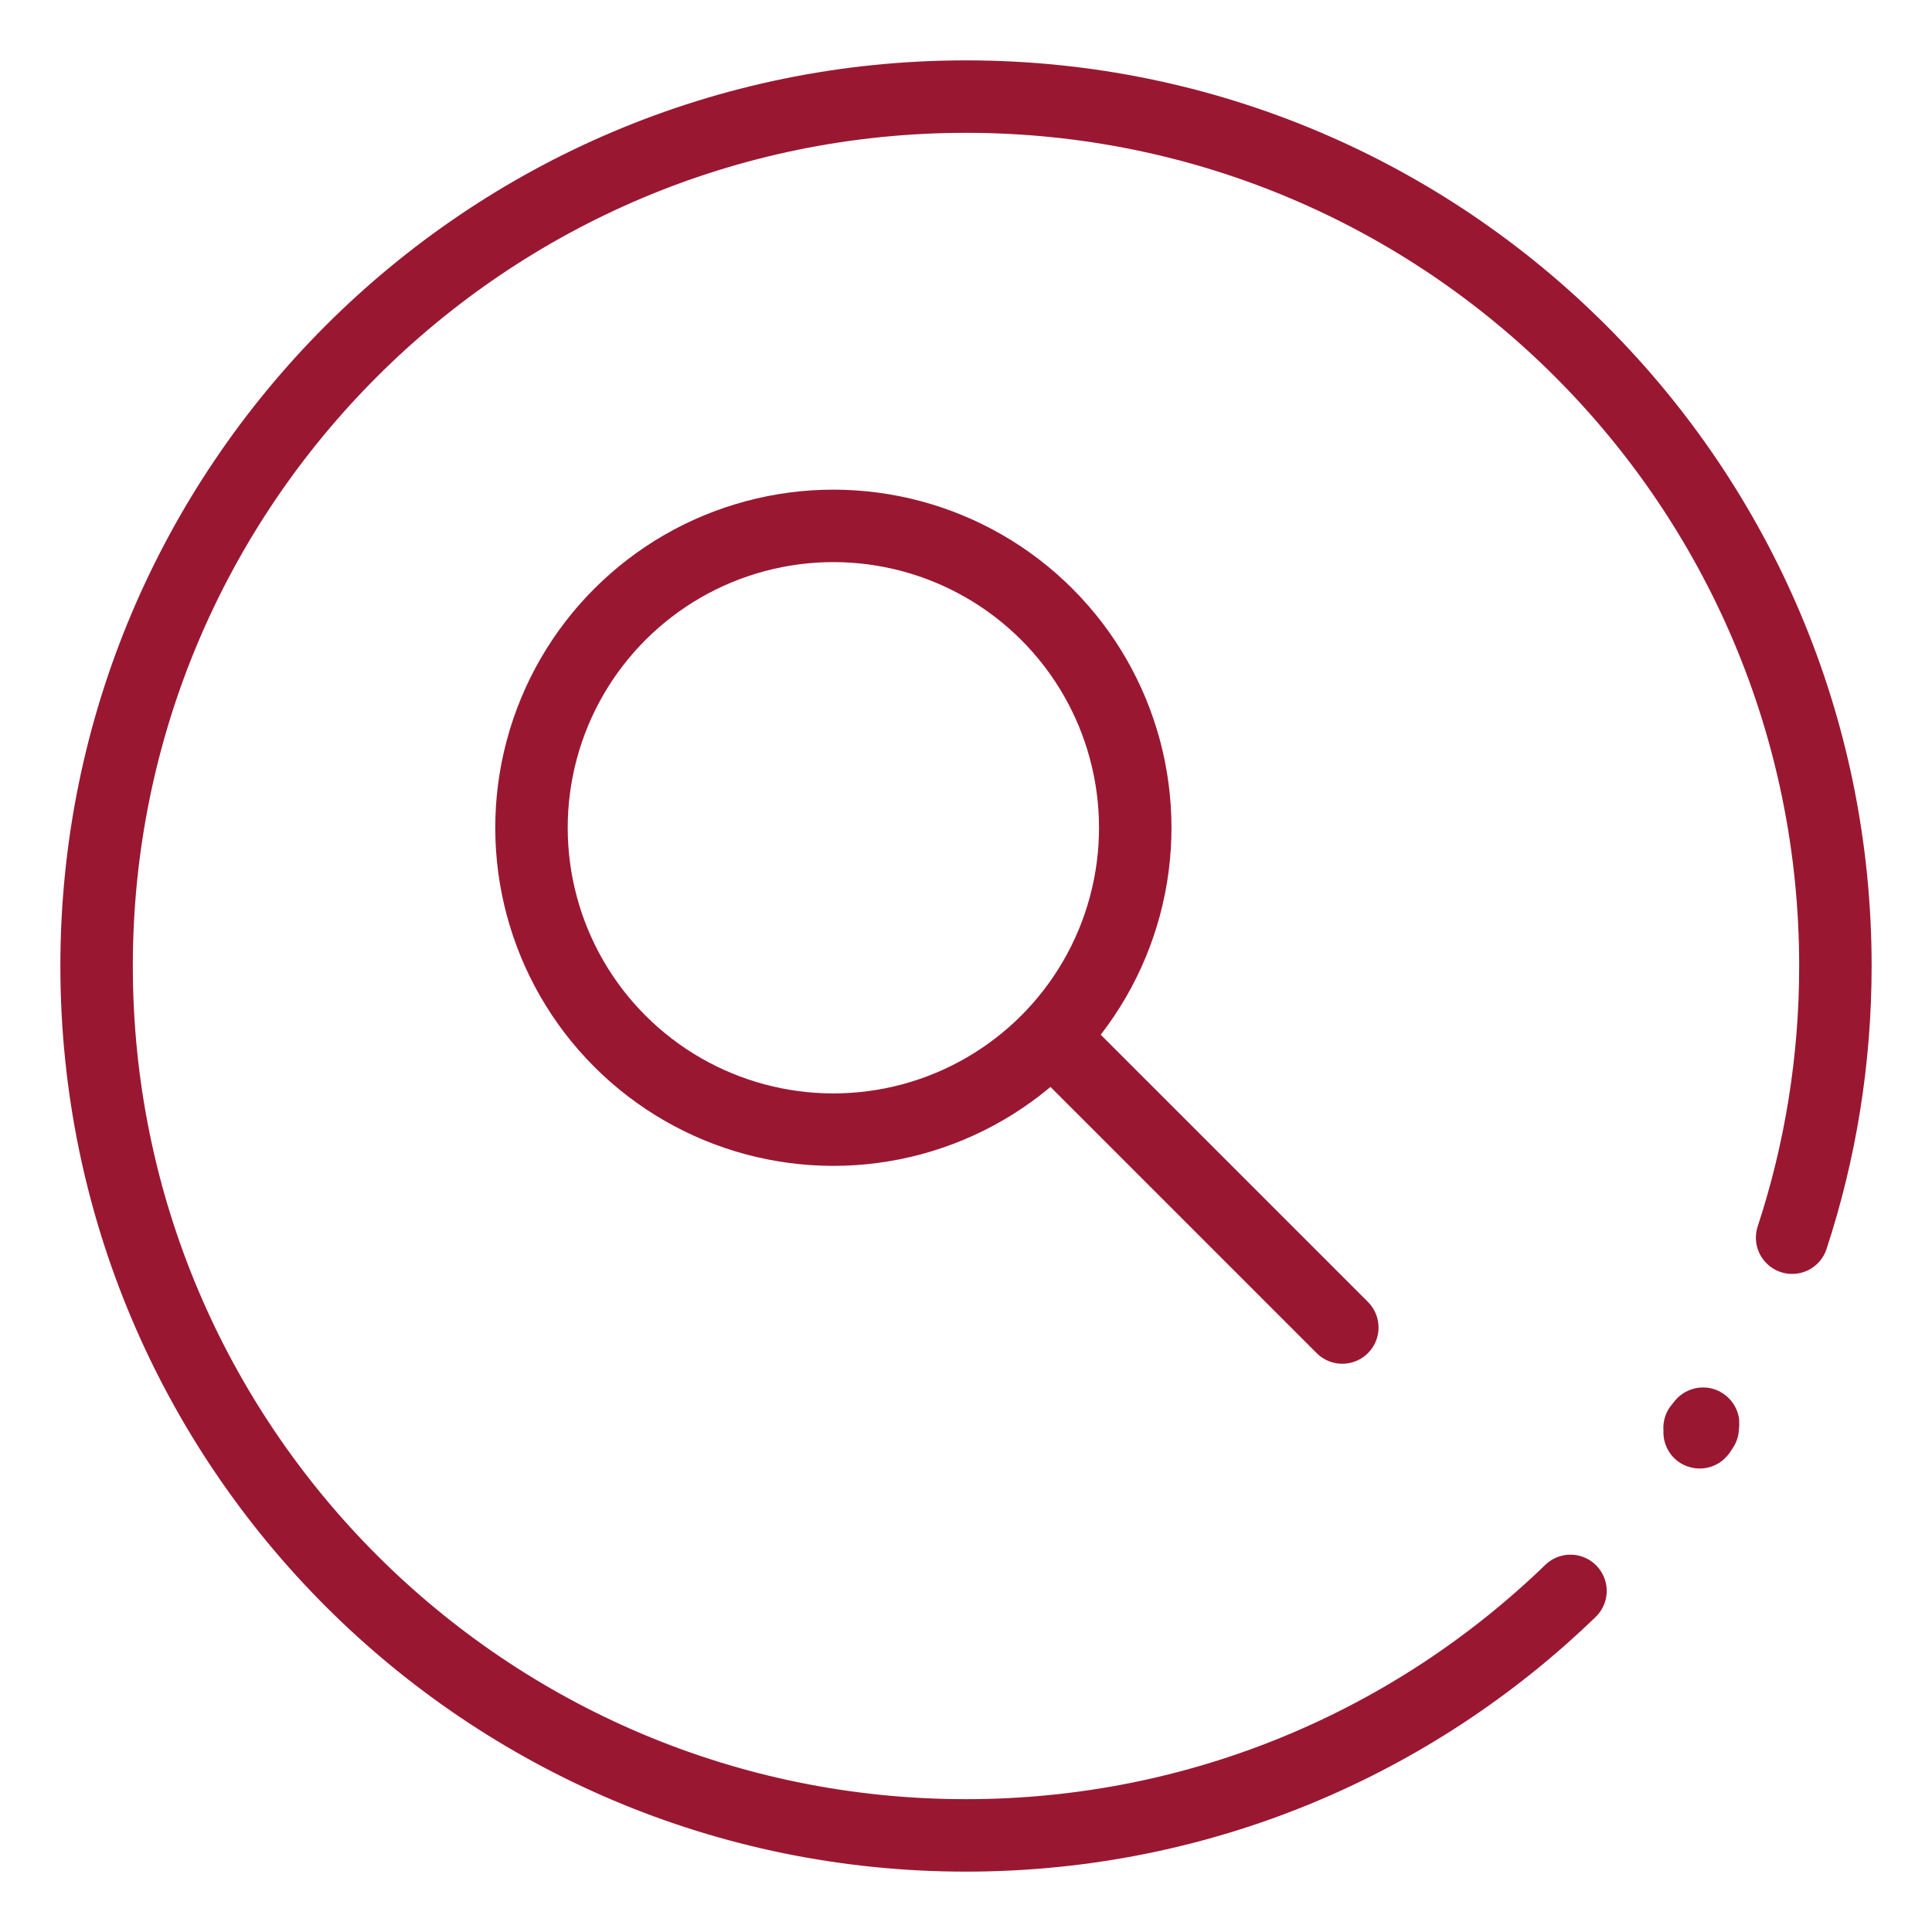 <?xml version="1.0" encoding="UTF-8"?> <svg xmlns="http://www.w3.org/2000/svg" width="40" height="40" viewBox="0 0 40 40" fill="none"> <path d="M37.104 25.625C37.685 23.855 38 21.964 38 20C38 10.059 29.941 2 20 2C10.059 2 2 10.059 2 20C2 29.941 10.059 38 20 38C24.863 38 29.276 36.072 32.515 32.938M35.253 29.562C35.053 29.88 35.406 29.258 35.188 29.562" stroke="#9A1732" stroke-width="1.5" stroke-linecap="round"></path> <circle cx="17.254" cy="17.138" r="6.25" transform="rotate(-45 17.254 17.138)" stroke="#9A1732" stroke-width="1.5" stroke-linecap="round"></circle> <path d="M22.134 21.828L27.791 27.485" stroke="#9A1732" stroke-width="1.5" stroke-linecap="round"></path> </svg> 